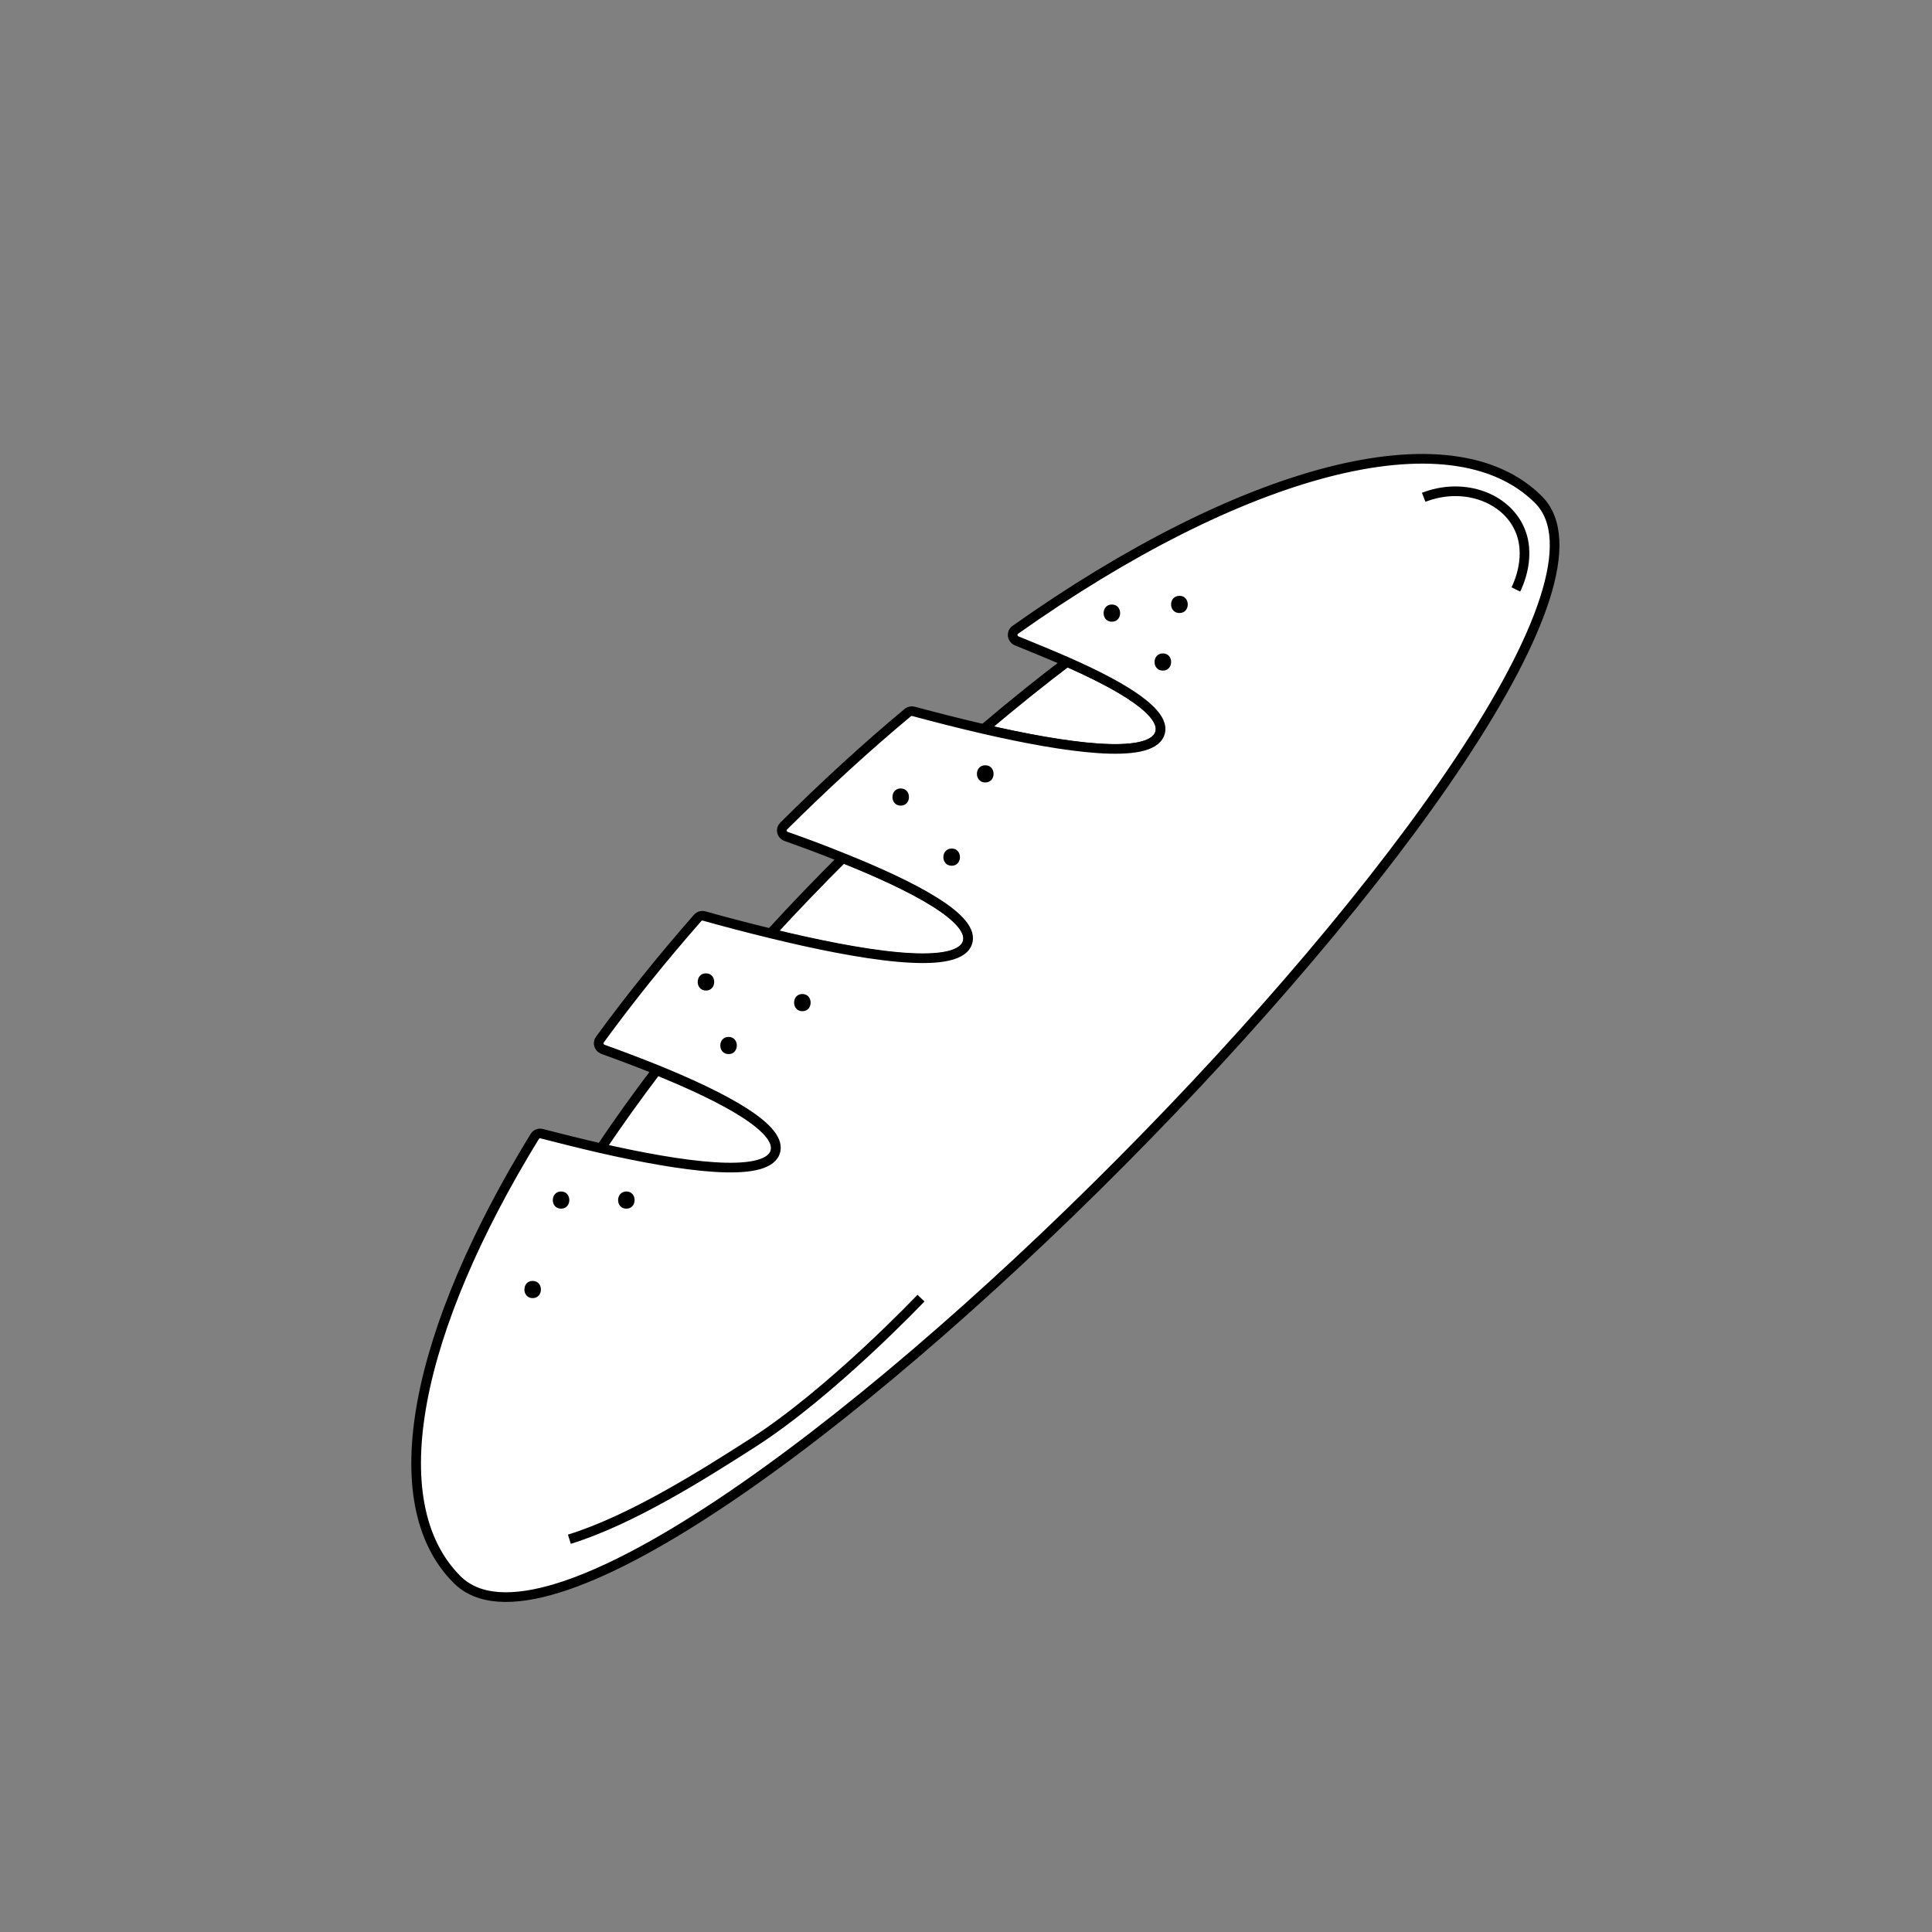 <?xml version="1.0" encoding="UTF-8"?> <svg xmlns="http://www.w3.org/2000/svg" viewBox="0 0 1000 1000"><rect x="0" y="0" width="1000" height="1000" fill="#808080" stroke="none"/><g fill="#fff"><path d="m600.2 380c4.3-10.7-18.8-24.6-47.9-37.4-11.9 9-26.6 20.7-43.3 34.8 42.1 9.7 85.9 16.1 91.2 2.6z" stroke="#000" stroke-miterlimit="10" stroke-width="5"></path><path d="m401.1 597c4.9-12.3-26.2-28.8-61.2-43-9.9 13.1-19.7 26.6-29 40.6 41.7 9.5 84.8 15.7 90.2 2.4z" stroke="#000" stroke-miterlimit="10" stroke-width="5"></path><path d="m500.6 488.5c5.1-12.7-28.2-29.8-64.4-44.3-12.3 12.3-24.9 25.3-37.5 39.1 45.1 11 96.1 19.8 101.9 5.2z" stroke="#000" stroke-miterlimit="10" stroke-width="5"></path><path d="m552.3 342.6c29.1 12.8 52.2 26.7 47.9 37.4-5.4 13.4-49.1 7-91.2-2.7-12.6-2.9-25-6.1-36.2-9.1-1-.3-2.1 0-2.9.6-21.6 18-43.1 37.7-64.3 58.8-1.7 1.7-1 4.5 1.2 5.3 9.6 3.4 19.6 7.1 29.4 11.1 36.2 14.5 69.5 31.6 64.4 44.3-5.8 14.6-56.8 5.8-101.8-5.2-12.3-3-24.1-6.1-34.4-9-1.2-.3-2.5.1-3.3 1-18.4 21-35.4 42.1-50.6 63-1.3 1.7-.5 4.2 1.5 5 9.2 3.3 18.7 6.9 27.9 10.6 34.9 14.2 66.1 30.7 61.2 43-5.3 13.3-48.5 7.1-90.2-2.4-10.4-2.4-20.8-5-30.5-7.5-1.4-.4-2.8.2-3.6 1.4-61.5 100.2-80.4 189.3-40.2 229.4 86.9 86.8 642.4-476.3 559.7-559-45.6-45.5-154.4-15-270.8 67.4-2.1 1.5-1.7 4.7.7 5.7 8.8 3.6 17.7 7.2 26.1 10.9z" stroke="#000" stroke-miterlimit="10" stroke-width="5"></path></g><path d="m575.5 321.8c5.7 0 5.7-8.9 0-8.9s-5.7 8.9 0 8.9z"></path><path d="m610.5 317.3c5.7 0 5.7-8.9 0-8.9-5.8 0-5.8 8.9 0 8.9z"></path><path d="m601.9 347.1c5.7 0 5.7-8.9 0-8.9s-5.8 8.9 0 8.9z"></path><path d="m466.2 417c5.7 0 5.7-8.9 0-8.9s-5.7 8.9 0 8.9z"></path><path d="m510 405c5.7 0 5.7-8.9 0-8.9-5.8 0-5.8 8.9 0 8.9z"></path><path d="m492.6 448.1c5.7 0 5.7-8.9 0-8.9s-5.8 8.9 0 8.9z"></path><path d="m365.4 512.7c5.7 0 5.7-8.9 0-8.9s-5.7 8.9 0 8.9z"></path><path d="m415.3 523.4c5.7 0 5.7-8.9 0-8.9s-5.7 8.9 0 8.9z"></path><path d="m290.4 625.6c5.7 0 5.7-8.9 0-8.9-5.7.1-5.7 8.9 0 8.9z"></path><path d="m377.1 545.6c5.7 0 5.7-8.9 0-8.9s-5.7 8.9 0 8.9z"></path><path d="m324.2 625.6c5.7 0 5.7-8.9 0-8.9-5.7.1-5.7 8.9 0 8.9z"></path><path d="m275.7 671.9c5.7 0 5.7-8.9 0-8.9s-5.7 8.9 0 8.9z"></path><path d="m736.9 257.4c19.8-7.7 40.6-.5 48.6 14.4 8.2 15-.1 31.7-.9 33.3" fill="none" stroke="#000" stroke-miterlimit="10" stroke-width="5"></path><path d="m476.7 671.9s-46.1 48.6-86.9 74.8c-26.4 16.9-62.9 40-95.1 50" fill="none" stroke="#000" stroke-miterlimit="10" stroke-width="5"></path></svg> 